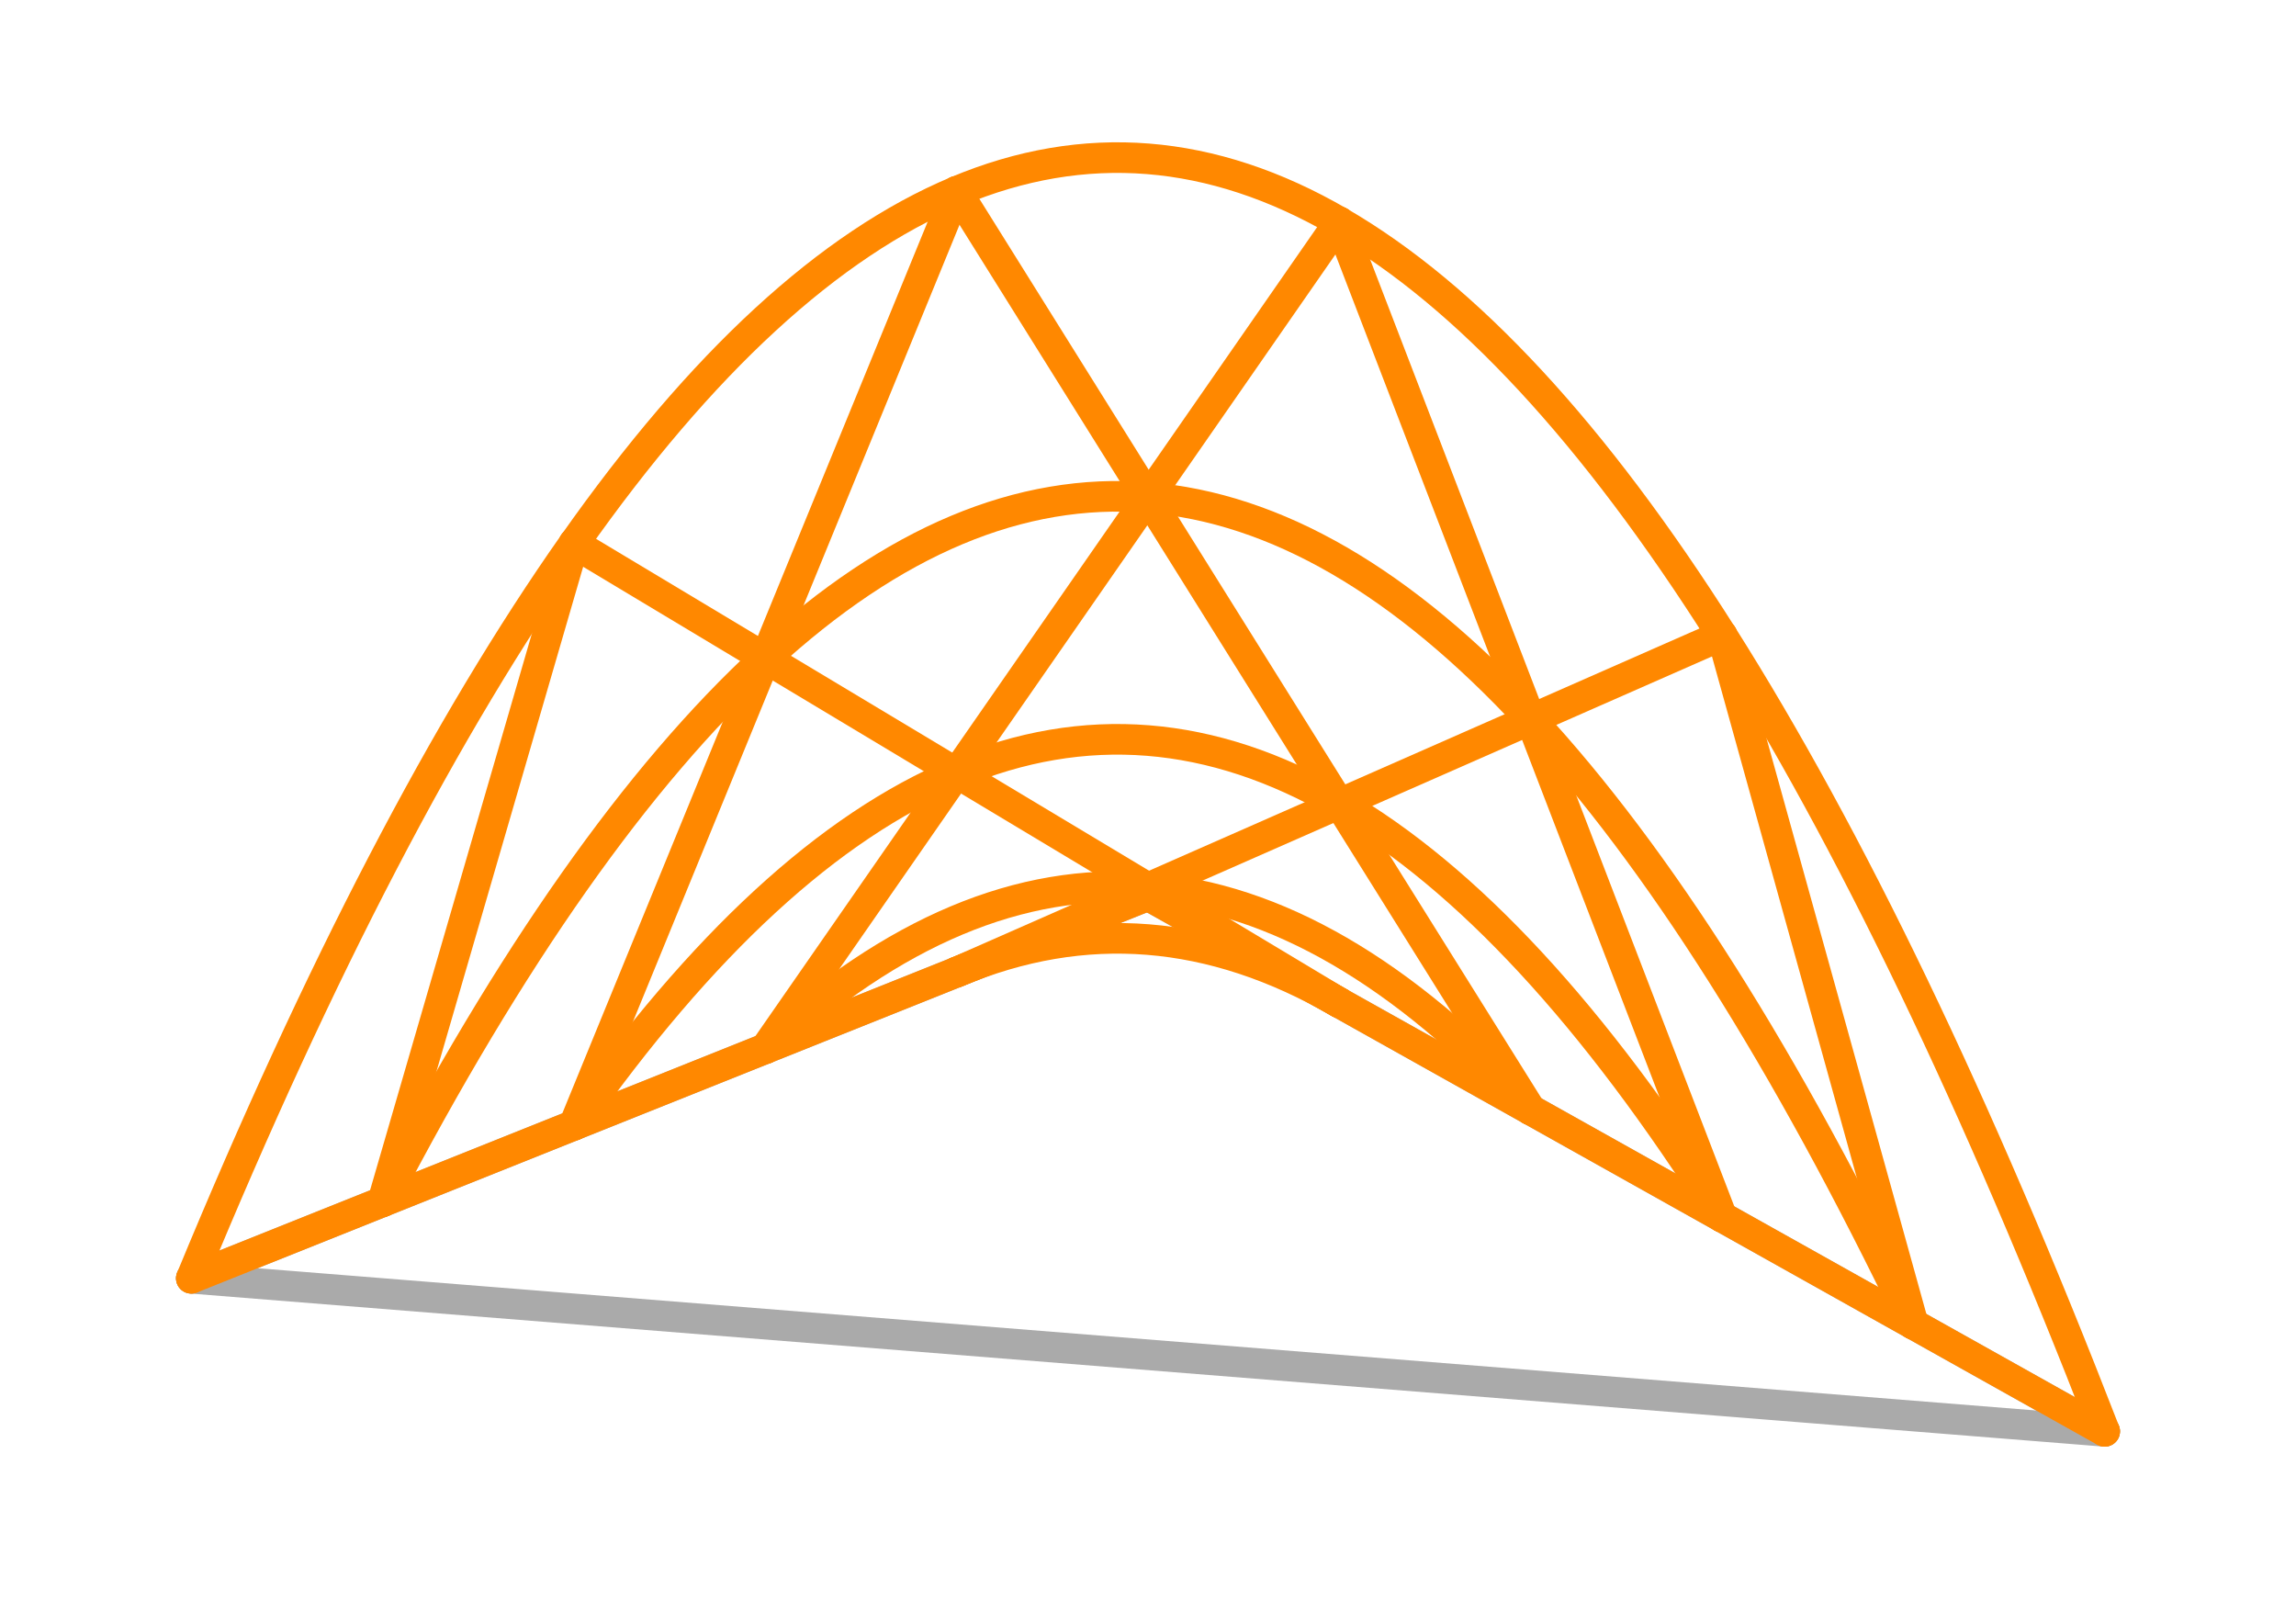 <svg width='300.0' height='212' xmlns='http://www.w3.org/2000/svg' xmlns:xlink='http://www.w3.org/1999/xlink'>
<title>Basis function in a enriched Galerkin space</title>
<desc>This plot is from DefElement (https://defelement.org) and is available under a Creative Commons Attribution 4.0 International (CC BY 4.0) license: https://creativecommons.org/licenses/by/4.0/</desc>

<line x1='275.0' y1='187' x2='150.0' y2='117' stroke='#AAAAAA' stroke-width='4.0' stroke-linecap='round' />
<line x1='25.0' y1='167' x2='150.0' y2='117' stroke='#AAAAAA' stroke-width='4.0' stroke-linecap='round' />
<line x1='25.0' y1='167' x2='275.0' y2='187' stroke='#AAAAAA' stroke-width='4.0' stroke-linecap='round' />
<path d='M25.0,167 C33.333,163.667, 41.667,160.333, 50.0,157' stroke='#FF8800' stroke-width='4.0' stroke-linecap='round'  fill='none' />
<path d='M50.0,157 C58.333,153.667, 66.667,150.333, 75.0,147' stroke='#FF8800' stroke-width='4.0' stroke-linecap='round'  fill='none' />
<path d='M75.0,147 C83.333,143.667, 91.667,140.333, 100.0,137' stroke='#FF8800' stroke-width='4.0' stroke-linecap='round'  fill='none' />
<path d='M100.0,137 C108.333,133.667, 116.667,130.333, 125.0,127' stroke='#FF8800' stroke-width='4.0' stroke-linecap='round'  fill='none' />
<path d='M125.0,127 C133.333,123.667, 141.667,120.333, 150.0,117' stroke='#FF8800' stroke-width='4.0' stroke-linecap='round'  fill='none' />
<path d='M75.0,71 C83.333,76, 91.667,81, 100,86' stroke='#FF8800' stroke-width='4.0' stroke-linecap='round'  fill='none' />
<path d='M100,86 C108.333,91, 116.667,96, 125.0,101' stroke='#FF8800' stroke-width='4.0' stroke-linecap='round'  fill='none' />
<path d='M125.0,101 C133.333,106, 141.667,111, 150.0,116' stroke='#FF8800' stroke-width='4.0' stroke-linecap='round'  fill='none' />
<path d='M150.0,116 C158.333,121, 166.667,126, 175,131' stroke='#FF8800' stroke-width='4.0' stroke-linecap='round'  fill='none' />
<path d='M125.0,25.0 C133.333,38.333, 141.667,51.667, 150.0,65' stroke='#FF8800' stroke-width='4.0' stroke-linecap='round'  fill='none' />
<path d='M150.0,65 C158.333,78.333, 166.667,91.667, 175,105.0' stroke='#FF8800' stroke-width='4.0' stroke-linecap='round'  fill='none' />
<path d='M175,105.0 C183.333,118.333, 191.667,131.667, 200.0,145' stroke='#FF8800' stroke-width='4.0' stroke-linecap='round'  fill='none' />
<path d='M175.0,29.0 C183.333,50.667, 191.667,72.333, 200.0,94' stroke='#FF8800' stroke-width='4.0' stroke-linecap='round'  fill='none' />
<path d='M200.0,94 C208.333,115.667, 216.667,137.333, 225.0,159' stroke='#FF8800' stroke-width='4.0' stroke-linecap='round'  fill='none' />
<path d='M225.0,83 C233.333,113, 241.667,143, 250.0,173' stroke='#FF8800' stroke-width='4.0' stroke-linecap='round'  fill='none' />
<path d='M25.0,167 C41.667,126.667, 58.333,94.667, 75.0,71' stroke='#FF8800' stroke-width='4.0' stroke-linecap='round'  fill='none' />
<path d='M75.0,71 C91.667,47.333, 108.333,32, 125.0,25.0' stroke='#FF8800' stroke-width='4.0' stroke-linecap='round'  fill='none' />
<path d='M125.0,25.0 C141.667,18.0, 158.333,19.333, 175.0,29.0' stroke='#FF8800' stroke-width='4.0' stroke-linecap='round'  fill='none' />
<path d='M175.0,29.0 C191.667,38.667, 208.333,56.667, 225.0,83' stroke='#FF8800' stroke-width='4.0' stroke-linecap='round'  fill='none' />
<path d='M225.0,83 C241.667,109.333, 258.333,144, 275.0,187' stroke='#FF8800' stroke-width='4.0' stroke-linecap='round'  fill='none' />
<path d='M50.0,157 C66.667,125, 83.333,101.333, 100,86' stroke='#FF8800' stroke-width='4.0' stroke-linecap='round'  fill='none' />
<path d='M50.0,157 C58.333,128.333, 66.667,99.667, 75.0,71' stroke='#FF8800' stroke-width='4.0' stroke-linecap='round'  fill='none' />
<path d='M100,86 C116.667,70.667, 133.333,63.667, 150.0,65' stroke='#FF8800' stroke-width='4.0' stroke-linecap='round'  fill='none' />
<path d='M100,86 C108.333,65.667, 116.667,45.333, 125.0,25.0' stroke='#FF8800' stroke-width='4.0' stroke-linecap='round'  fill='none' />
<path d='M150.0,65 C166.667,66.333, 183.333,76, 200.0,94' stroke='#FF8800' stroke-width='4.0' stroke-linecap='round'  fill='none' />
<path d='M150.0,65 C158.333,53.0, 166.667,41, 175.0,29.0' stroke='#FF8800' stroke-width='4.0' stroke-linecap='round'  fill='none' />
<path d='M200.0,94 C216.667,112, 233.333,138.333, 250.0,173' stroke='#FF8800' stroke-width='4.0' stroke-linecap='round'  fill='none' />
<path d='M200.0,94 C208.333,90.333, 216.667,86.667, 225.0,83' stroke='#FF8800' stroke-width='4.0' stroke-linecap='round'  fill='none' />
<path d='M250.0,173 C258.333,177.667, 266.667,182.333, 275.0,187' stroke='#FF8800' stroke-width='4.0' stroke-linecap='round'  fill='none' />
<path d='M75.0,147 C91.667,123.333, 108.333,108, 125.0,101' stroke='#FF8800' stroke-width='4.0' stroke-linecap='round'  fill='none' />
<path d='M75.0,147 C83.333,126.667, 91.667,106.333, 100,86' stroke='#FF8800' stroke-width='4.0' stroke-linecap='round'  fill='none' />
<path d='M125.0,101 C141.667,94, 158.333,95.333, 175,105.0' stroke='#FF8800' stroke-width='4.0' stroke-linecap='round'  fill='none' />
<path d='M125.0,101 C133.333,89, 141.667,77, 150.0,65' stroke='#FF8800' stroke-width='4.0' stroke-linecap='round'  fill='none' />
<path d='M175,105.0 C191.667,114.667, 208.333,132.667, 225.0,159' stroke='#FF8800' stroke-width='4.0' stroke-linecap='round'  fill='none' />
<path d='M175,105.0 C183.333,101.333, 191.667,97.667, 200.0,94' stroke='#FF8800' stroke-width='4.0' stroke-linecap='round'  fill='none' />
<path d='M225.0,159 C233.333,163.667, 241.667,168.333, 250.0,173' stroke='#FF8800' stroke-width='4.0' stroke-linecap='round'  fill='none' />
<path d='M100.0,137 C116.667,121.667, 133.333,114.667, 150.0,116' stroke='#FF8800' stroke-width='4.0' stroke-linecap='round'  fill='none' />
<path d='M100.0,137 C108.333,125, 116.667,113, 125.0,101' stroke='#FF8800' stroke-width='4.0' stroke-linecap='round'  fill='none' />
<path d='M150.0,116 C166.667,117.333, 183.333,127, 200.0,145' stroke='#FF8800' stroke-width='4.0' stroke-linecap='round'  fill='none' />
<path d='M150.0,116 C158.333,112.333, 166.667,108.667, 175,105.0' stroke='#FF8800' stroke-width='4.0' stroke-linecap='round'  fill='none' />
<path d='M200.0,145 C208.333,149.667, 216.667,154.333, 225.0,159' stroke='#FF8800' stroke-width='4.0' stroke-linecap='round'  fill='none' />
<path d='M125.0,127 C141.667,120, 158.333,121.333, 175,131' stroke='#FF8800' stroke-width='4.0' stroke-linecap='round'  fill='none' />
<path d='M125.0,127 C133.333,123.333, 141.667,119.667, 150.0,116' stroke='#FF8800' stroke-width='4.0' stroke-linecap='round'  fill='none' />
<path d='M175,131 C183.333,135.667, 191.667,140.333, 200.0,145' stroke='#FF8800' stroke-width='4.0' stroke-linecap='round'  fill='none' />
<path d='M150.0,117 C158.333,121.667, 166.667,126.333, 175,131' stroke='#FF8800' stroke-width='4.0' stroke-linecap='round'  fill='none' />
</svg>